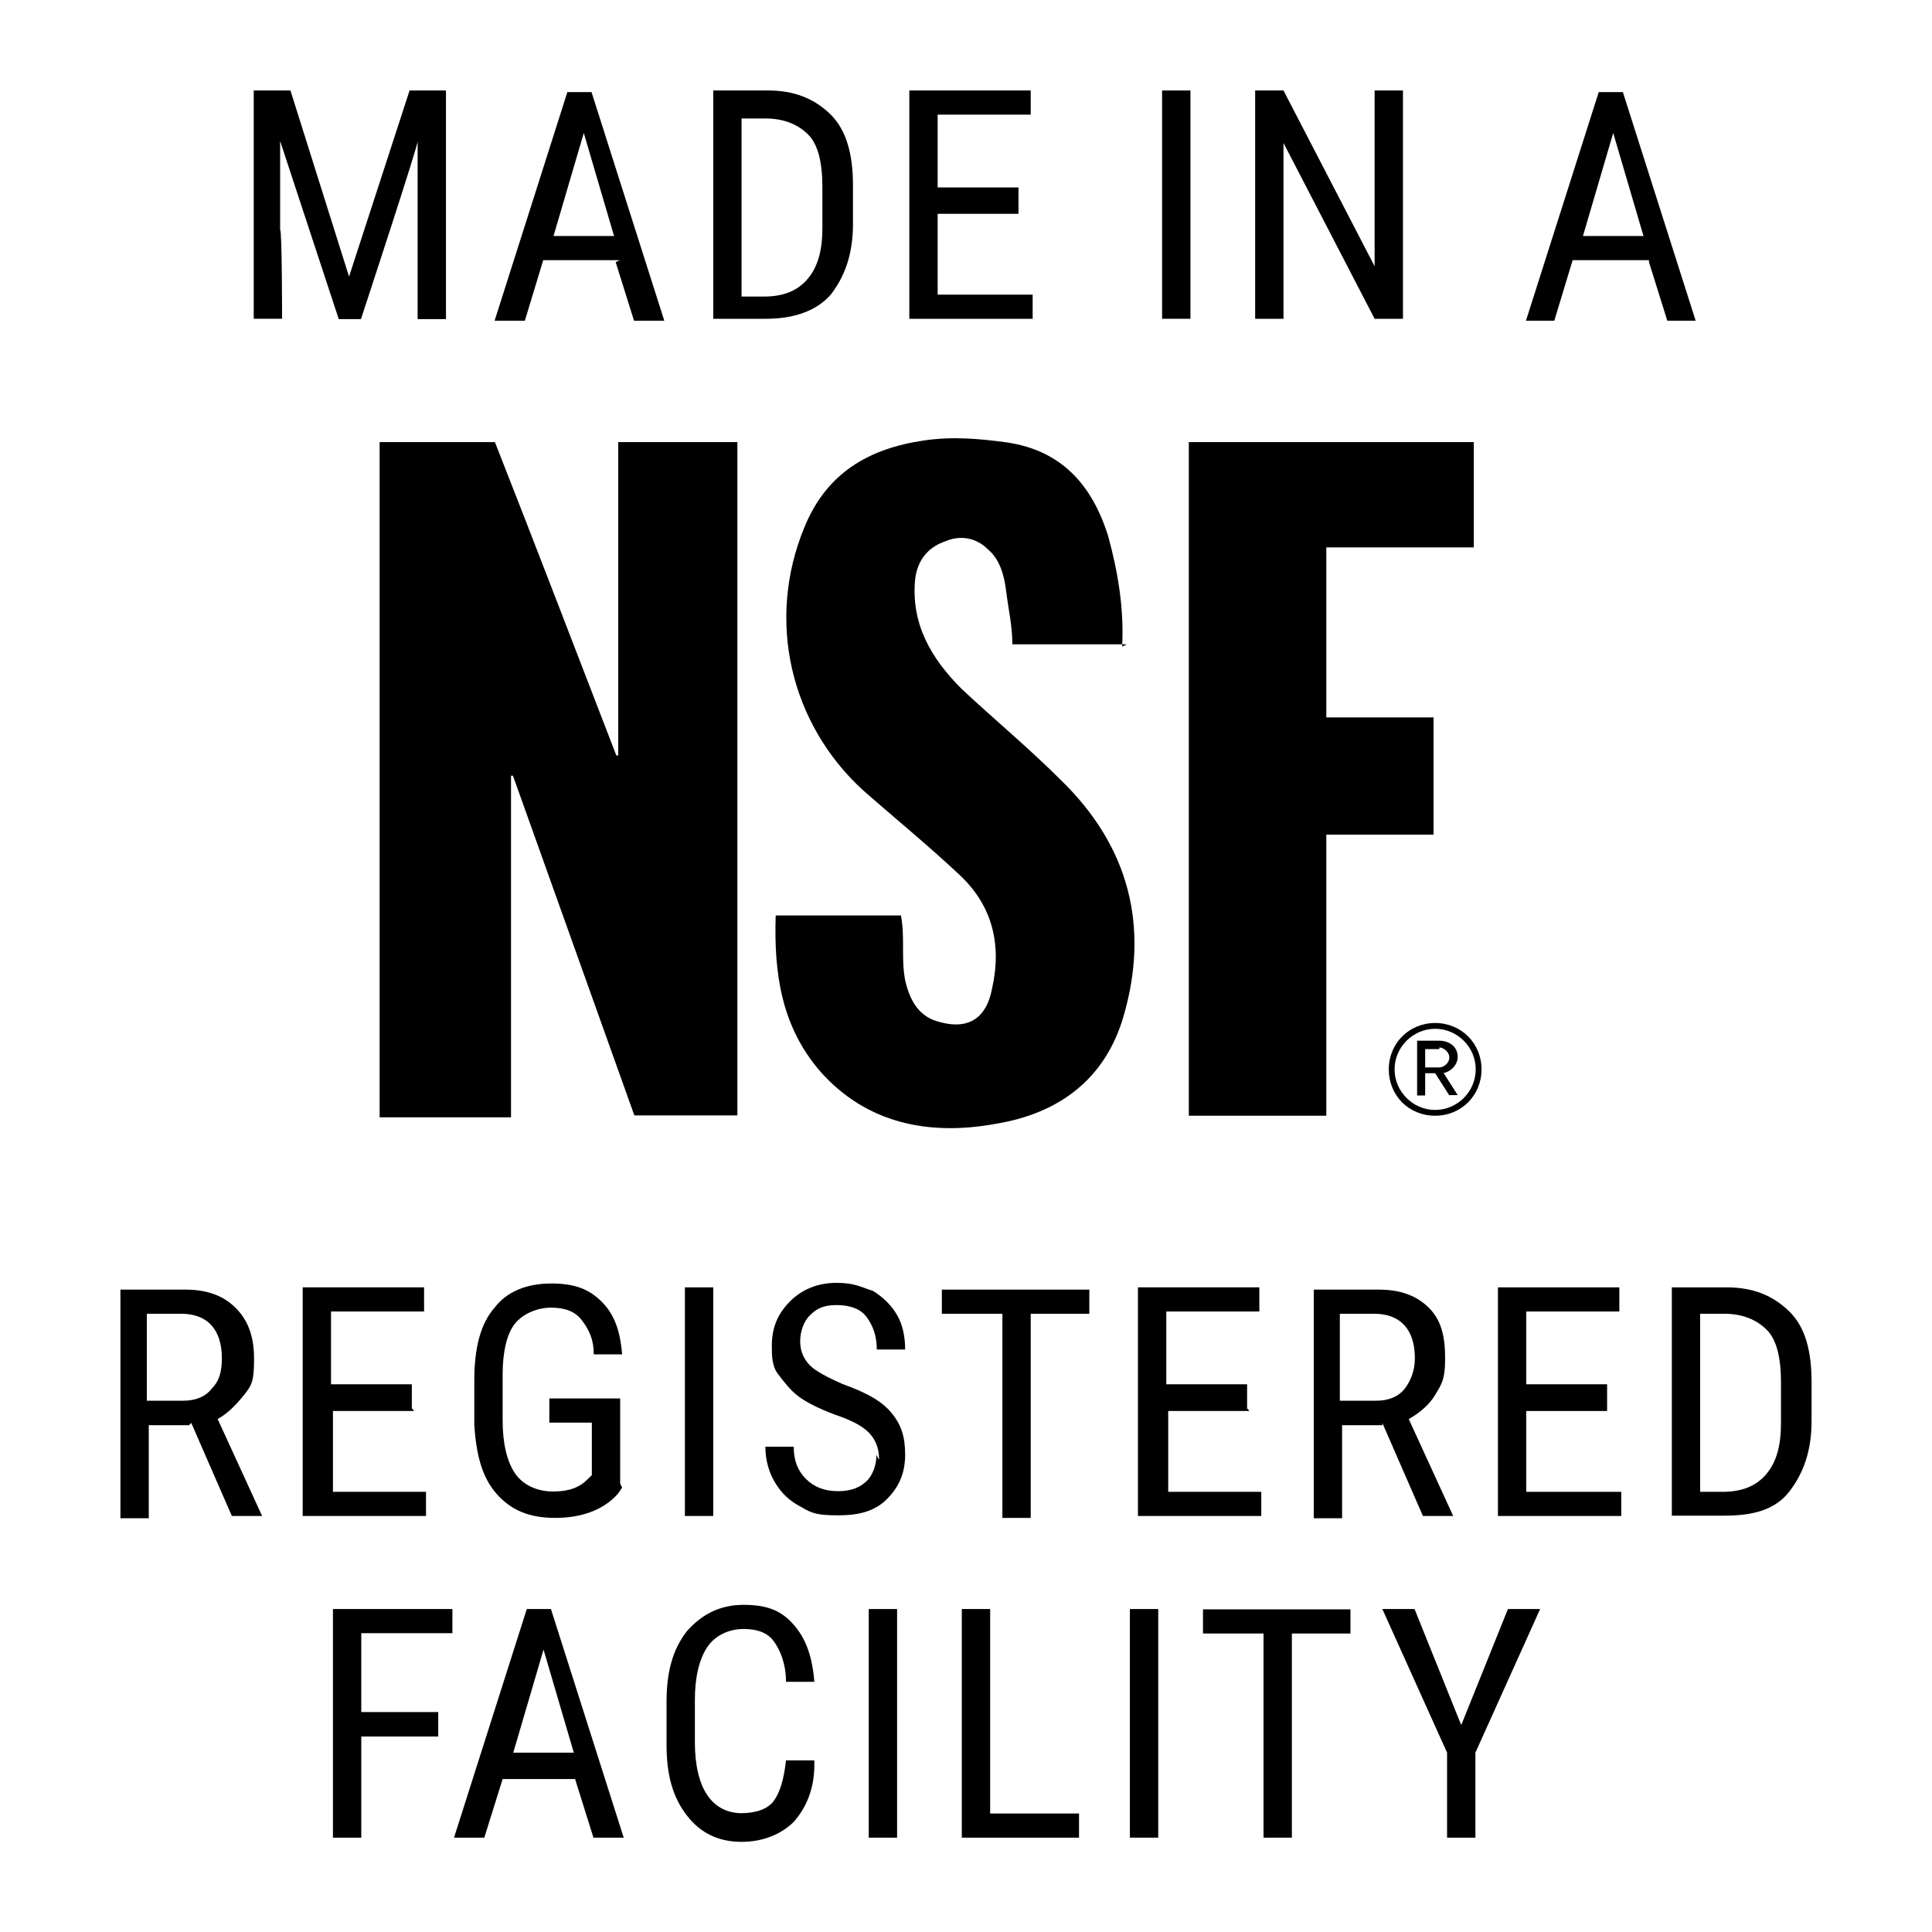 <svg viewBox="0 0 60 60" xmlns="http://www.w3.org/2000/svg" data-name="Layer 1" id="Layer_1">
  <path d="M9.02,2.81l1.82,5.78,1.88-5.78h1.13v7.1h-.88v-5.53c.06,0-1.76,5.53-1.76,5.53h-.69l-1.82-5.53v2.76c.06,0,.06,2.76.06,2.76h-.88V2.81h1.13Z"></path>
  <path d="M19.26,8.08h-2.39l-.57,1.88h-.94l2.26-7.1h.75l2.26,7.1h-.94l-.57-1.82h0l.13-.06ZM17.12,7.33h1.95l-.94-3.2-.94,3.2h-.06Z"></path>
  <path d="M22.15,9.9V2.81h1.7c.82,0,1.44.25,1.95.75.5.5.69,1.26.69,2.2v1.19c0,.94-.25,1.63-.69,2.2-.44.5-1.13.75-2.01.75h-1.63ZM23.03,3.62v5.59h.69c.63,0,1.07-.19,1.38-.57s.44-.88.44-1.57v-1.26c0-.75-.13-1.32-.44-1.63s-.75-.5-1.32-.5h-.82l.06-.06Z"></path>
  <path d="M31.63,6.64h-2.51v2.51h2.95v.75h-3.83V2.81h3.77v.75h-2.89v2.26h2.51v.75h0v.06Z"></path>
  <path d="M36.97,9.9h-.88V2.81h.88v7.1Z"></path>
  <path d="M43.57,9.9h-.88l-2.83-5.46v5.46h-.88V2.81h.88l2.83,5.46V2.81h.88v7.1Z"></path>
  <path d="M51.23,8.08h-2.39l-.57,1.88h-.88l2.26-7.1h.75l2.26,7.1h-.88l-.57-1.82h0v-.06ZM49.09,7.33h1.95l-.94-3.2-.94,3.2h-.06Z"></path>
  <g>
    <path d="M5.88,44.26h-1.26v2.89h-.88v-7.1h2.01c.69,0,1.19.19,1.57.57s.57.88.57,1.57-.06.82-.31,1.13-.5.57-.82.75l1.38,3.01h-.94l-1.26-2.89-.06.06ZM4.63,43.5h1.07c.38,0,.69-.13.88-.38.25-.25.31-.57.31-.94,0-.88-.44-1.38-1.26-1.38h-1.07v2.7h.06Z"></path>
    <path d="M12.85,43.82h-2.51v2.51h2.89v.75h-3.83v-7.1h3.77v.75h-2.89v2.26h2.51v.75h0l.06.06Z"></path>
    <path d="M19.32,46.2l-.13.19c-.44.5-1.13.75-1.95.75s-1.38-.25-1.82-.75c-.44-.5-.63-1.19-.69-2.14v-1.38c0-1,.19-1.76.63-2.26.38-.5,1-.75,1.76-.75s1.19.19,1.57.57.57.88.63,1.63h-.88c0-.44-.13-.75-.38-1.07-.19-.25-.5-.38-.94-.38s-.88.19-1.13.5-.38.88-.38,1.57v1.44c0,.69.13,1.26.38,1.63s.69.57,1.19.57.82-.13,1.07-.38l.13-.13v-1.63h-1.32v-.75h2.2v2.64h0l.06.13Z"></path>
    <path d="M22.15,47.08h-.88v-7.1h.88v7.1Z"></path>
  </g>
  <path d="M27.3,45.32c0-.38-.13-.63-.31-.82s-.5-.38-1.07-.57c-.5-.19-.88-.38-1.13-.57-.25-.19-.44-.44-.63-.69s-.19-.57-.19-.88c0-.57.19-1,.57-1.38s.88-.57,1.44-.57.75.13,1.13.25c.31.19.57.44.75.75s.25.69.25,1.07h-.88c0-.44-.13-.75-.31-1s-.5-.38-.94-.38-.63.13-.82.31-.31.5-.31.82.13.57.31.75.57.38,1,.57c.69.25,1.19.5,1.51.88s.44.75.44,1.32-.19,1-.57,1.38c-.38.38-.88.5-1.51.5s-.82-.06-1.13-.25c-.38-.19-.63-.44-.82-.75s-.31-.69-.31-1.13h.88c0,.44.13.75.38,1,.25.25.57.38,1,.38s.69-.13.88-.31.31-.5.31-.82h0l.06.13Z"></path>
  <g>
    <path d="M33.89,40.8h-1.88v6.34h-.88v-6.34h-1.88v-.75h4.58v.75h.06Z"></path>
    <path d="M38.79,43.82h-2.51v2.51h2.89v.75h-3.83v-7.1h3.77v.75h-2.89v2.26h2.51v.75h0l.06.06Z"></path>
    <path d="M42.94,44.26h-1.26v2.89h-.88v-7.1h2.01c.69,0,1.19.19,1.57.57s.5.88.5,1.57-.13.82-.31,1.13-.5.57-.82.75l1.38,3.01h-.94l-1.26-2.89h0v.06ZM41.68,43.5h1.07c.38,0,.69-.13.88-.38s.31-.57.31-.94c0-.88-.44-1.38-1.26-1.38h-1.07v2.7h.06Z"></path>
    <path d="M49.91,43.82h-2.51v2.51h2.95v.75h-3.83v-7.1h3.77v.75h-2.89v2.26h2.51v.75h0v.06Z"></path>
  </g>
  <path d="M51.92,47.08v-7.1h1.7c.82,0,1.44.25,1.95.75s.69,1.26.69,2.2v1.19c0,.94-.25,1.63-.69,2.2s-1.13.75-2.01.75h-1.63ZM52.8,40.8v5.53h.69c.63,0,1.07-.19,1.38-.57s.44-.88.44-1.57v-1.26c0-.75-.13-1.32-.44-1.63s-.75-.5-1.32-.5h-.82.06Z"></path>
  <path d="M13.61,53.93h-2.39v3.14h-.88v-7.1h3.71v.75h-2.83v2.45h2.39v.75h0Z"></path>
  <path d="M18,55.25h-2.39l-.57,1.82h-.94l2.26-7.1h.75l2.26,7.1h-.94l-.57-1.82h.13ZM15.87,54.43h1.95l-.94-3.2-.94,3.2h-.06Z"></path>
  <g>
    <path d="M25.29,54.81c0,.75-.25,1.32-.63,1.76-.38.38-.94.63-1.63.63s-1.26-.25-1.7-.82-.63-1.26-.63-2.2v-1.32c0-.94.19-1.63.63-2.2.44-.5,1-.82,1.76-.82s1.19.19,1.57.63.57,1,.63,1.76h-.88c0-.57-.19-1-.38-1.26s-.5-.38-.94-.38-.88.19-1.13.57c-.25.38-.38.94-.38,1.63v1.32c0,.69.13,1.26.38,1.63.25.38.63.57,1.07.57s.82-.13,1-.38.31-.63.38-1.26h.88v.13Z"></path>
    <path d="M27.86,57.07h-.88v-7.1h.88v7.1Z"></path>
  </g>
  <path d="M30.75,56.32h2.76v.75h-3.64v-7.1h.88s0,6.34,0,6.34Z"></path>
  <path d="M35.97,57.07h-.88v-7.1h.88v7.1Z"></path>
  <path d="M42,50.73h-1.88v6.34h-.88v-6.34h-1.88v-.75h4.58v.75h.06Z"></path>
  <path d="M45.39,53.55l1.44-3.58h1l-2.01,4.46v2.64h-.88v-2.64l-2.01-4.46h1l1.44,3.58h0Z"></path>
  <g>
    <path d="M22.9,13.73v20.91h-3.2c-1.26-3.52-2.51-7.03-3.77-10.55h-.06v10.61h-4.08V13.73h3.58c1.26,3.2,2.51,6.47,3.77,9.73h.06v-9.73h3.71Z"></path>
    <path d="M34.96,20.01h-3.52c0-.57-.13-1.13-.19-1.63-.06-.5-.19-1-.57-1.32-.38-.38-.88-.44-1.32-.25-.57.19-.88.63-.94,1.19-.13,1.38.5,2.45,1.44,3.39,1,.94,2.07,1.82,3.08,2.83,2.14,2.07,2.76,4.58,1.95,7.35-.57,1.95-2.01,3.01-3.96,3.33-2.07.38-4.02,0-5.46-1.63-1.19-1.38-1.44-3.01-1.38-4.84h3.89c.13.69,0,1.32.13,2.01.13.57.38,1.07.94,1.26.94.31,1.57,0,1.76-1,.31-1.38,0-2.58-1-3.52s-2.01-1.76-3.01-2.64c-2.26-2.07-3.01-5.28-1.82-8.16.69-1.7,2.01-2.45,3.71-2.7.88-.13,1.7-.06,2.58.06,1.7.25,2.64,1.32,3.14,2.89.31,1.13.5,2.26.44,3.45l.13-.06Z"></path>
    <path d="M36.85,13.73h8.92v3.27h-4.58v5.28h3.33v3.64h-3.33v8.73h-4.27V13.73h-.06Z"></path>
    <path d="M44.57,34.65c-.82,0-1.44-.63-1.44-1.44s.63-1.44,1.44-1.44,1.44.63,1.44,1.44-.63,1.44-1.44,1.44ZM44.57,31.95c-.69,0-1.26.57-1.26,1.26s.57,1.26,1.26,1.26,1.26-.57,1.26-1.26-.57-1.26-1.26-1.26ZM45.01,34.02l-.44-.69h-.31v.69h-.25v-1.7h.69c.31,0,.57.19.57.5s-.31.5-.44.5l.44.69h-.31.06ZM44.7,32.58h-.44v.57h.44c.13,0,.31-.13.31-.31s-.19-.31-.31-.31v.06Z"></path>
  </g>
</svg>
